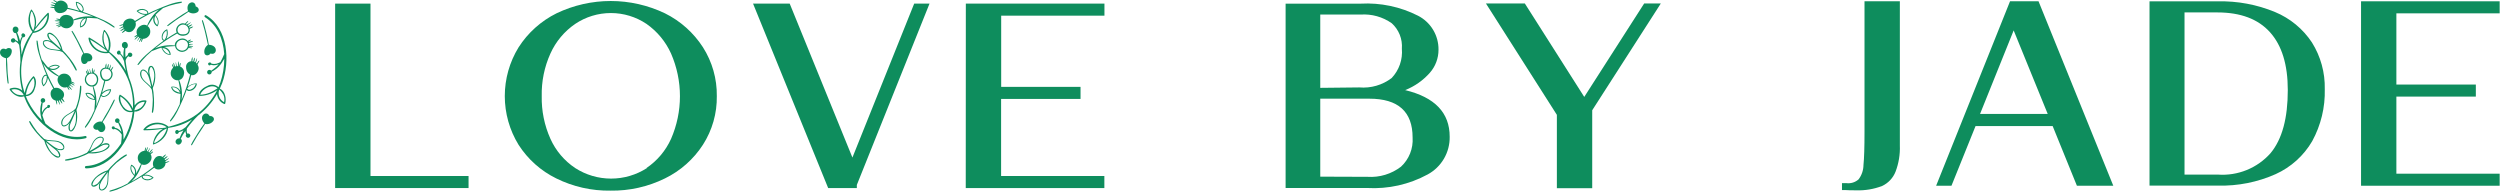 <svg xmlns="http://www.w3.org/2000/svg" fill="none" viewBox="0 0 1104 85" height="85" width="1104">
<path fill="#0E8D5D" d="M37.59 60.066C31.197 61.512 24.989 58.881 20.077 54.585C19.528 53.383 19.07 52.141 18.706 50.871C18.87 50.292 19.1 49.733 19.391 49.206C19.648 48.802 19.959 48.435 20.316 48.117C20.524 47.914 20.754 47.734 21.002 47.582C21.052 47.626 21.111 47.659 21.174 47.679C21.238 47.699 21.305 47.706 21.372 47.699C21.476 47.691 21.578 47.661 21.671 47.613C21.764 47.565 21.846 47.498 21.913 47.418C21.983 47.34 22.037 47.249 22.071 47.15C22.105 47.051 22.119 46.947 22.112 46.842C22.11 46.76 22.089 46.678 22.05 46.605C22.01 46.533 21.954 46.471 21.885 46.424C21.799 46.373 21.704 46.338 21.605 46.322C21.566 46.315 21.527 46.315 21.488 46.322H21.468C21.341 46.324 21.218 46.361 21.112 46.428C21.006 46.496 20.92 46.592 20.864 46.705C20.864 46.705 20.864 46.76 20.864 46.787C20.854 46.897 20.854 47.007 20.864 47.116C20.13 47.466 19.511 48.02 19.083 48.713C18.867 49.039 18.688 49.389 18.549 49.754C18.364 48.254 18.713 46.835 18.85 45.369C19.069 45.384 19.288 45.332 19.477 45.219C19.665 45.107 19.815 44.939 19.905 44.739C19.969 44.585 19.994 44.417 19.978 44.252C19.962 44.086 19.907 43.926 19.816 43.786C19.725 43.647 19.601 43.532 19.456 43.45C19.31 43.369 19.147 43.325 18.98 43.32C18.728 43.321 18.485 43.417 18.3 43.588C18.115 43.759 18 43.994 17.98 44.245C17.959 44.359 17.959 44.475 17.98 44.588C18.029 44.826 18.163 45.038 18.357 45.184C17.521 47.87 17.603 50.138 18.514 53.173C15.99 50.649 13.889 47.734 12.293 44.54C11.964 43.855 11.662 43.17 11.388 42.484C12.207 42.457 12.998 42.188 13.665 41.713C14.332 41.238 14.843 40.577 15.136 39.812C15.863 38.01 16.438 35.365 15.02 33.755C14.995 33.73 14.965 33.709 14.932 33.695C14.899 33.681 14.864 33.674 14.828 33.674C14.792 33.674 14.757 33.681 14.724 33.695C14.691 33.709 14.661 33.73 14.636 33.755C12.671 35.773 11.365 38.339 10.888 41.114C9.668 37.392 9.165 33.472 9.408 29.562C9.73 24.08 11.8 19.223 14.54 14.543C14.589 14.557 14.642 14.557 14.691 14.543C18.884 14.084 22.166 10.041 21.543 5.861C21.529 5.813 21.502 5.769 21.466 5.733C21.43 5.698 21.385 5.673 21.336 5.659C21.287 5.646 21.236 5.646 21.187 5.659C21.138 5.671 21.093 5.696 21.056 5.731C19.079 7.724 17.268 9.876 15.643 12.165C16.003 10.813 16.041 9.396 15.756 8.027C15.47 6.658 14.869 5.374 13.999 4.279C13.977 4.257 13.951 4.24 13.922 4.23C13.893 4.22 13.862 4.216 13.831 4.22C13.8 4.224 13.771 4.235 13.746 4.253C13.72 4.27 13.699 4.293 13.684 4.32C12.067 7.362 12.108 11.295 14.328 14.063C12.014 17.053 10.377 20.511 9.532 24.197C9.532 22.957 9.134 19.846 9.127 19.812C9.23 19.264 9.251 18.702 9.374 18.154C9.532 17.555 9.762 16.977 10.059 16.434C10.12 16.46 10.185 16.476 10.251 16.482C10.379 16.492 10.508 16.472 10.627 16.424C10.745 16.376 10.852 16.3 10.936 16.204C11.021 16.107 11.082 15.992 11.114 15.868C11.146 15.744 11.148 15.614 11.121 15.488C11.103 15.389 11.065 15.294 11.008 15.21C10.951 15.127 10.878 15.056 10.792 15.002C10.732 14.924 10.656 14.859 10.571 14.811C10.485 14.763 10.39 14.732 10.292 14.721C10.159 14.694 10.021 14.71 9.898 14.766C9.775 14.823 9.673 14.917 9.607 15.036C9.504 15.204 9.454 15.398 9.462 15.595C9.471 15.791 9.538 15.981 9.655 16.139C9.284 16.748 9.011 17.412 8.846 18.106C8.558 16.802 8.124 15.536 7.551 14.33C7.739 14.202 7.892 14.029 7.996 13.827C8.1 13.624 8.152 13.4 8.148 13.172C8.151 13.127 8.151 13.081 8.148 13.035C8.14 12.81 8.087 12.588 7.99 12.384C7.889 12.212 7.75 12.065 7.585 11.954C7.419 11.842 7.23 11.77 7.032 11.742C6.834 11.715 6.633 11.732 6.442 11.794C6.252 11.855 6.079 11.959 5.934 12.097C5.708 12.391 5.585 12.753 5.585 13.124C5.585 13.496 5.708 13.857 5.934 14.152C6.055 14.336 6.23 14.478 6.435 14.559C6.64 14.64 6.865 14.656 7.079 14.604C7.515 15.852 7.847 17.133 8.072 18.434C7.694 18.11 7.26 17.857 6.791 17.688C6.772 17.549 6.717 17.416 6.633 17.304C6.502 17.116 6.307 16.981 6.085 16.923C5.863 16.865 5.627 16.889 5.42 16.989C5.199 17.083 5.02 17.255 4.917 17.472C4.813 17.689 4.793 17.936 4.859 18.167C4.901 18.319 4.983 18.457 5.096 18.567C5.209 18.676 5.35 18.754 5.503 18.791C5.736 18.859 5.986 18.84 6.205 18.736C6.425 18.633 6.599 18.452 6.695 18.229C7.051 18.4 7.382 18.616 7.682 18.873C7.945 19.113 8.176 19.387 8.367 19.688C8.389 19.718 8.407 19.75 8.422 19.784L8.483 20.065C8.863 22.449 9.042 24.86 9.018 27.273C9.014 27.285 9.014 27.296 9.018 27.308C8.452 31.545 8.725 35.852 9.819 39.983C9.094 39.363 8.211 38.954 7.268 38.802C6.326 38.649 5.359 38.76 4.475 39.12C4.429 39.134 4.387 39.159 4.352 39.191C4.316 39.224 4.289 39.264 4.271 39.309C4.253 39.354 4.246 39.402 4.249 39.45C4.252 39.498 4.266 39.544 4.29 39.586C5.441 41.553 8.264 43.464 10.628 42.532C10.929 43.361 11.258 44.177 11.628 44.965C15.945 54.222 26.942 63.883 37.878 61.026C38.005 60.987 38.112 60.9 38.175 60.783C38.238 60.666 38.252 60.529 38.213 60.402C38.175 60.275 38.088 60.168 37.971 60.105C37.854 60.042 37.717 60.028 37.59 60.066ZM20.974 6.656C20.885 10.048 18.562 13.309 15.061 13.857C15.157 13.645 15.239 13.426 15.321 13.207C17.171 10.966 18.946 8.732 20.974 6.656ZM13.691 5.423C14.047 4.224 14.698 6.437 14.807 6.725C15.089 7.504 15.266 8.318 15.335 9.143C15.473 10.626 15.238 12.12 14.65 13.488C13.929 12.287 13.471 10.948 13.305 9.558C13.14 8.168 13.271 6.759 13.691 5.423ZM11.402 41.854C11.943 39.065 12.773 36.619 14.773 34.427C16.075 37.003 14.616 41.799 11.402 41.854ZM7.695 41.799C6.581 41.39 5.639 40.614 5.023 39.6C6.007 39.29 7.067 39.325 8.029 39.698C8.991 40.072 9.796 40.762 10.313 41.655C10.361 41.786 10.402 41.923 10.45 42.053C9.524 42.094 8.598 42.009 7.695 41.799Z"></path>
<path fill="#0E8D5D" d="M90.548 7.595C96.077 11.117 98.585 17.38 99.016 23.868C98.538 25.095 97.973 26.286 97.324 27.431C96.79 27.723 96.225 27.953 95.639 28.117C95.171 28.221 94.691 28.258 94.213 28.226C93.917 28.224 93.623 28.184 93.336 28.11C93.334 28.044 93.317 27.979 93.287 27.92C93.258 27.861 93.216 27.809 93.165 27.767C93.086 27.698 92.993 27.645 92.894 27.612C92.793 27.579 92.688 27.566 92.583 27.575C92.37 27.589 92.171 27.685 92.028 27.843C91.971 27.901 91.929 27.974 91.906 28.052C91.883 28.131 91.88 28.214 91.897 28.295C91.92 28.393 91.962 28.486 92.021 28.569L92.082 28.665V28.706C92.133 28.761 92.197 28.804 92.267 28.829C92.346 28.874 92.434 28.898 92.524 28.898C92.615 28.898 92.703 28.874 92.781 28.829L92.85 28.781C92.94 28.72 93.023 28.649 93.097 28.569C93.863 28.846 94.694 28.894 95.488 28.706C95.872 28.63 96.246 28.513 96.605 28.356C95.673 29.542 94.419 30.295 93.281 31.234C93.138 31.067 92.948 30.947 92.735 30.89C92.522 30.834 92.296 30.844 92.089 30.919C91.936 30.984 91.8 31.086 91.694 31.215C91.588 31.343 91.514 31.496 91.479 31.659C91.444 31.822 91.449 31.991 91.493 32.152C91.537 32.313 91.62 32.461 91.733 32.584C91.912 32.764 92.153 32.87 92.407 32.881C92.662 32.891 92.91 32.804 93.103 32.639C93.193 32.564 93.267 32.474 93.323 32.371C93.457 32.17 93.514 31.926 93.48 31.686C95.974 30.391 97.53 28.733 99.037 25.951C99.034 29.516 98.451 33.057 97.31 36.435C97.071 37.12 96.79 37.839 96.488 38.525C95.892 37.966 95.145 37.594 94.34 37.456C93.535 37.319 92.707 37.421 91.959 37.75C90.164 38.497 87.882 39.956 87.738 42.094C87.737 42.13 87.744 42.165 87.757 42.199C87.77 42.232 87.789 42.262 87.814 42.288C87.839 42.313 87.869 42.334 87.902 42.347C87.935 42.361 87.97 42.368 88.006 42.368C90.822 42.341 93.564 41.462 95.871 39.847C94.087 43.34 91.652 46.461 88.698 49.042C84.587 52.694 79.674 54.633 74.418 55.976C74.401 55.928 74.37 55.885 74.329 55.853C71.054 53.201 65.874 53.722 63.366 57.114C63.343 57.158 63.331 57.207 63.333 57.258C63.334 57.308 63.348 57.357 63.373 57.4C63.398 57.443 63.434 57.479 63.478 57.505C63.521 57.53 63.57 57.544 63.62 57.545C66.427 57.55 69.23 57.321 72 56.86C70.781 57.554 69.741 58.525 68.964 59.693C68.187 60.862 67.694 62.196 67.525 63.589C67.526 63.62 67.533 63.65 67.546 63.678C67.56 63.706 67.58 63.73 67.604 63.749C67.629 63.768 67.657 63.782 67.687 63.788C67.718 63.795 67.749 63.794 67.779 63.787C71.082 62.794 73.843 59.991 74.247 56.469C78.001 56.014 81.612 54.747 84.826 52.756C83.963 53.64 82.024 56.093 81.997 56.127C81.537 56.442 81.126 56.812 80.626 57.12C80.095 57.432 79.526 57.676 78.934 57.847C78.873 57.713 78.776 57.599 78.655 57.517C78.534 57.434 78.392 57.386 78.246 57.377C78.1 57.369 77.954 57.401 77.824 57.469C77.694 57.537 77.585 57.639 77.509 57.764C77.449 57.846 77.408 57.94 77.389 58.04C77.37 58.139 77.374 58.242 77.399 58.34C77.375 58.538 77.429 58.737 77.55 58.895C77.628 58.999 77.733 59.078 77.855 59.124C77.976 59.171 78.108 59.181 78.235 59.155C78.426 59.109 78.599 59.007 78.733 58.864C78.867 58.72 78.956 58.54 78.989 58.347C79.704 58.198 80.389 57.932 81.017 57.559C80.296 58.68 79.705 59.88 79.256 61.136C79.031 61.093 78.8 61.106 78.582 61.176C78.364 61.245 78.167 61.368 78.009 61.533L77.92 61.629C77.762 61.794 77.641 61.99 77.563 62.204C77.513 62.398 77.507 62.6 77.545 62.796C77.583 62.993 77.666 63.178 77.785 63.338C77.905 63.498 78.06 63.629 78.237 63.721C78.415 63.813 78.611 63.864 78.811 63.869C79.4 63.931 80.126 63.26 80.29 62.437C80.334 62.222 80.31 61.998 80.224 61.796C80.137 61.594 79.99 61.424 79.804 61.307C80.39 60.108 81.078 58.962 81.859 57.881C81.894 58.377 82.019 58.862 82.23 59.313C82.144 59.428 82.087 59.562 82.065 59.703C82.025 59.93 82.067 60.164 82.184 60.362C82.301 60.561 82.484 60.711 82.702 60.786C82.925 60.877 83.173 60.883 83.4 60.802C83.626 60.721 83.815 60.559 83.929 60.348C84.011 60.214 84.055 60.059 84.055 59.902C84.055 59.745 84.011 59.591 83.929 59.457C83.814 59.244 83.625 59.081 83.397 58.998C83.171 58.914 82.921 58.917 82.695 59.005C82.566 58.633 82.486 58.246 82.456 57.853C82.44 57.526 82.461 57.197 82.517 56.874C82.526 56.836 82.537 56.8 82.552 56.764C82.6 56.689 82.647 56.606 82.702 56.531C84.127 54.573 85.716 52.739 87.451 51.05C90.844 48.449 93.695 45.208 95.844 41.512C95.912 42.465 96.243 43.38 96.799 44.156C97.355 44.933 98.116 45.54 98.996 45.911C99.038 45.934 99.084 45.948 99.132 45.951C99.18 45.954 99.228 45.946 99.272 45.927C99.317 45.909 99.356 45.88 99.388 45.844C99.419 45.808 99.442 45.765 99.455 45.719C100.037 43.513 99.407 40.162 97.084 39.141C97.461 38.346 97.804 37.538 98.105 36.722C101.634 27.13 100.75 12.522 91.02 6.773C90.486 6.403 89.986 7.253 90.548 7.595ZM64.332 57.011C66.806 54.681 70.76 54.037 73.603 56.134C73.391 56.216 73.178 56.305 72.966 56.408C70.115 56.668 67.238 56.99 64.332 57.011ZM68.588 63.04C67.478 63.63 68.588 61.608 68.725 61.327C69.089 60.585 69.549 59.894 70.095 59.272C71.057 58.132 72.292 57.255 73.685 56.723C73.329 58.076 72.691 59.338 71.812 60.427C70.933 61.516 69.835 62.406 68.588 63.04ZM96.063 39.004C93.7 40.587 91.37 41.745 88.417 41.841C89.301 39.107 93.789 36.777 96.063 39.011V39.004ZM98.605 41.704C99.106 42.773 99.229 43.981 98.955 45.13C98.042 44.647 97.321 43.867 96.913 42.918C96.504 41.97 96.431 40.91 96.707 39.915L96.892 39.539C97.561 40.18 98.138 40.911 98.605 41.711V41.704Z"></path>
<path fill="#0E8D5D" d="M38.015 74.359C49.32 74.201 57.344 61.95 59.036 51.878C59.18 51.021 59.283 50.144 59.351 49.267C61.88 49.534 64.086 46.938 64.675 44.738C64.688 44.692 64.689 44.643 64.68 44.596C64.671 44.548 64.651 44.504 64.622 44.465C64.593 44.427 64.555 44.396 64.512 44.374C64.469 44.353 64.422 44.341 64.374 44.341C63.426 44.228 62.465 44.379 61.597 44.776C60.729 45.174 59.988 45.803 59.454 46.595C59.425 42.32 58.557 38.092 56.898 34.152V34.118C56.231 31.797 55.759 29.425 55.487 27.026C55.487 26.93 55.487 26.834 55.487 26.738C55.484 26.702 55.484 26.665 55.487 26.629C55.587 26.292 55.73 25.97 55.912 25.669C56.133 25.344 56.393 25.047 56.686 24.786C56.839 24.974 57.055 25.1 57.295 25.142C57.534 25.183 57.78 25.137 57.988 25.012C58.126 24.935 58.241 24.823 58.32 24.687C58.4 24.55 58.441 24.395 58.44 24.237C58.444 23.997 58.359 23.764 58.203 23.583C58.046 23.401 57.828 23.283 57.59 23.251C57.364 23.206 57.13 23.245 56.929 23.36C56.729 23.474 56.577 23.657 56.501 23.874C56.45 24.007 56.434 24.151 56.453 24.292C56.049 24.579 55.702 24.939 55.432 25.354C55.303 24.038 55.28 22.714 55.364 21.394C55.584 21.389 55.798 21.314 55.975 21.182C56.152 21.049 56.283 20.865 56.35 20.654C56.486 20.307 56.505 19.925 56.402 19.567C56.299 19.209 56.081 18.895 55.782 18.674C55.605 18.579 55.409 18.526 55.209 18.517C55.009 18.509 54.809 18.546 54.625 18.626C54.441 18.706 54.278 18.826 54.147 18.978C54.016 19.13 53.922 19.309 53.87 19.503C53.823 19.729 53.823 19.962 53.87 20.188C53.87 20.236 53.87 20.277 53.87 20.318C53.925 20.541 54.036 20.746 54.192 20.915C54.347 21.084 54.543 21.211 54.761 21.284C54.526 22.597 54.443 23.933 54.514 25.265C54.17 24.639 53.731 24.07 53.212 23.58C53.283 23.396 53.297 23.195 53.251 23.003C53.206 22.811 53.104 22.637 52.959 22.504C52.864 22.409 52.743 22.347 52.611 22.326C52.479 22.305 52.344 22.327 52.225 22.387C52.134 22.423 52.05 22.476 51.98 22.544C51.909 22.613 51.853 22.694 51.814 22.785C51.746 22.861 51.694 22.95 51.661 23.046C51.628 23.143 51.615 23.245 51.622 23.347C51.63 23.475 51.667 23.6 51.731 23.711C51.795 23.822 51.884 23.917 51.991 23.988C52.098 24.058 52.221 24.103 52.348 24.117C52.476 24.132 52.605 24.117 52.725 24.073C52.817 24.06 52.906 24.03 52.986 23.984C53.41 24.43 53.781 24.924 54.089 25.457C54.363 25.95 54.534 26.492 54.774 26.992C54.774 27.033 55.24 30.123 55.555 31.322C53.747 27.986 51.234 25.084 48.19 22.819C49.56 19.564 48.587 15.762 46.209 13.261C46.187 13.24 46.161 13.224 46.132 13.215C46.103 13.206 46.072 13.203 46.042 13.207C46.012 13.211 45.983 13.221 45.958 13.238C45.932 13.254 45.91 13.276 45.894 13.302C45.35 14.595 45.115 15.998 45.209 17.398C45.303 18.799 45.723 20.157 46.436 21.366C44.258 19.595 41.939 18.004 39.502 16.611C39.458 16.588 39.409 16.577 39.359 16.577C39.31 16.578 39.261 16.592 39.218 16.616C39.175 16.641 39.139 16.676 39.113 16.718C39.087 16.76 39.072 16.808 39.07 16.858C39.57 21.058 43.811 24.087 47.977 23.408C48.031 23.4 48.081 23.376 48.121 23.34C52.013 27.115 55.288 31.233 57.07 36.447C58.341 40.148 58.897 44.057 58.707 47.965C57.508 45.419 55.566 43.295 53.137 41.874C53.106 41.856 53.072 41.844 53.036 41.84C53.001 41.835 52.964 41.837 52.93 41.847C52.895 41.857 52.863 41.873 52.835 41.895C52.807 41.918 52.784 41.945 52.767 41.977C51.828 43.909 53.082 46.3 54.267 47.849C54.755 48.506 55.424 49.005 56.193 49.285C56.961 49.566 57.795 49.614 58.591 49.425C58.515 50.165 58.406 50.912 58.262 51.645C57.581 55.165 56.331 58.551 54.562 61.669C54.63 58.503 54.103 56.29 52.582 53.933C52.732 53.738 52.805 53.494 52.787 53.248C52.791 53.133 52.77 53.019 52.725 52.912C52.637 52.676 52.464 52.482 52.24 52.366C52.015 52.251 51.756 52.223 51.513 52.289C51.353 52.337 51.207 52.423 51.088 52.541C50.969 52.658 50.88 52.803 50.829 52.962C50.779 53.121 50.768 53.29 50.797 53.455C50.827 53.619 50.896 53.774 50.999 53.906C51.14 54.074 51.329 54.195 51.541 54.253C51.753 54.31 51.977 54.302 52.184 54.228C52.705 55.598 53.418 56.88 53.644 58.339C53.413 58.023 53.147 57.736 52.849 57.483C52.255 56.927 51.512 56.555 50.711 56.414C50.685 56.307 50.648 56.204 50.602 56.105C50.591 56.08 50.58 56.054 50.567 56.03C50.516 55.955 50.446 55.895 50.364 55.855C50.283 55.815 50.192 55.798 50.101 55.804C50.029 55.79 49.955 55.79 49.882 55.804H49.827L49.718 55.852C49.63 55.899 49.549 55.959 49.478 56.03C49.424 56.092 49.386 56.166 49.367 56.246C49.348 56.326 49.348 56.409 49.368 56.489C49.412 56.7 49.538 56.884 49.718 57.003C49.804 57.062 49.901 57.103 50.003 57.124C50.106 57.145 50.211 57.146 50.314 57.126C50.379 57.114 50.441 57.089 50.496 57.052C50.551 57.016 50.599 56.969 50.636 56.914C50.922 56.991 51.198 57.102 51.458 57.243C51.884 57.458 52.28 57.727 52.636 58.044C53.066 58.473 53.445 58.949 53.767 59.463C53.768 60.779 53.667 62.094 53.465 63.396C49.875 68.815 44.558 72.988 38.035 73.31C37.896 73.308 37.762 73.36 37.662 73.457C37.561 73.553 37.504 73.685 37.501 73.824C37.498 73.963 37.551 74.098 37.647 74.198C37.743 74.298 37.876 74.356 38.015 74.359ZM46.991 22.285C47.128 22.477 47.265 22.662 47.415 22.84C43.9 23.244 40.79 20.723 39.796 17.475C42.304 18.914 44.613 20.606 46.991 22.264V22.285ZM47.737 22.367C46.798 21.208 46.164 19.832 45.894 18.365C45.739 17.553 45.693 16.723 45.757 15.899C45.757 15.59 45.826 13.281 46.49 14.343C47.25 15.514 47.754 16.833 47.968 18.212C48.183 19.591 48.105 21 47.737 22.346V22.367ZM53.178 42.593C55.679 44.169 57.145 46.307 58.406 48.849C55.322 49.644 52.609 45.403 53.178 42.573V42.593ZM59.392 48.801V48.383C59.646 47.38 60.235 46.494 61.061 45.871C61.887 45.248 62.901 44.926 63.935 44.957C63.602 46.09 62.898 47.077 61.934 47.76C61.137 48.212 60.282 48.556 59.392 48.781V48.801Z"></path>
<path fill="#0E8D5D" d="M87.245 28.377C87.451 27.842 87.93 27.404 88.033 26.842C88.036 26.827 88.034 26.812 88.029 26.798C88.023 26.783 88.014 26.771 88.002 26.762C87.99 26.753 87.976 26.747 87.961 26.745C87.945 26.744 87.93 26.746 87.916 26.753C87.444 27.034 87.231 27.61 86.923 28.062C86.799 27.934 86.666 27.815 86.526 27.705C86.544 27.695 86.56 27.681 86.573 27.665C86.586 27.649 86.595 27.63 86.601 27.61C86.798 27.053 86.951 26.483 87.06 25.903C87.06 25.814 86.957 25.746 86.909 25.835C86.635 26.367 86.394 26.916 86.19 27.479C86.059 27.404 85.924 27.335 85.786 27.274C85.956 26.741 86.05 26.188 86.067 25.629C86.065 25.603 86.056 25.578 86.04 25.558C86.023 25.538 86.001 25.523 85.976 25.517C85.951 25.51 85.924 25.511 85.9 25.52C85.876 25.529 85.855 25.546 85.84 25.568C85.598 26.057 85.427 26.578 85.333 27.116C85.201 27.078 85.066 27.053 84.929 27.041C85.071 26.498 85.108 25.933 85.039 25.376C85.03 25.357 85.016 25.341 84.998 25.33C84.981 25.319 84.96 25.312 84.939 25.312C84.919 25.312 84.898 25.319 84.88 25.33C84.863 25.341 84.849 25.357 84.84 25.376C84.616 25.903 84.49 26.468 84.47 27.041C83.871 27.073 83.304 27.325 82.878 27.748C82.452 28.172 82.197 28.737 82.161 29.336C82.058 32.207 83.956 32.851 83.936 32.92C83.04 36.59 81.851 40.183 80.379 43.663C80.318 43.8 80.249 43.944 80.188 44.088C80.617 41.119 80.248 38.09 79.119 35.311C80.633 35.044 81.339 33.379 81.311 31.953C81.304 31.387 81.129 30.835 80.808 30.368C80.488 29.901 80.036 29.539 79.509 29.329C79.678 28.892 79.768 28.428 79.777 27.959C79.777 27.788 79.55 27.781 79.496 27.959C79.345 28.384 79.187 28.809 79.064 29.24H78.954C78.982 29.119 78.998 28.995 79.002 28.87C79.019 28.33 78.992 27.789 78.92 27.253C78.92 27.15 78.735 27.096 78.715 27.253C78.605 27.808 78.557 28.373 78.571 28.939C78.564 29.03 78.564 29.122 78.571 29.213C78.404 29.199 78.237 29.199 78.07 29.213C78.016 28.98 78.002 28.857 77.968 28.672C77.892 28.315 77.81 27.986 77.707 27.61C77.703 27.594 77.693 27.581 77.68 27.571C77.667 27.562 77.651 27.557 77.635 27.557C77.619 27.557 77.604 27.562 77.591 27.571C77.578 27.581 77.568 27.594 77.563 27.61C77.563 27.945 77.618 28.26 77.673 28.589C77.673 28.802 77.673 28.959 77.735 29.24C77.587 29.261 77.442 29.3 77.303 29.357C77.23 29.209 77.177 29.052 77.145 28.891C77.05 28.521 76.926 28.159 76.775 27.808C76.763 27.785 76.743 27.766 76.718 27.756C76.694 27.745 76.667 27.743 76.641 27.75C76.615 27.758 76.593 27.773 76.578 27.795C76.562 27.817 76.555 27.843 76.556 27.87C76.586 28.205 76.643 28.537 76.728 28.863C76.782 29.083 76.83 29.261 76.906 29.549L76.782 29.624C76.727 29.479 76.662 29.337 76.591 29.199C76.473 28.899 76.317 28.615 76.125 28.356C76.083 28.308 75.994 28.356 75.974 28.418C75.898 28.72 76.111 29.103 76.221 29.357C76.275 29.514 76.337 29.645 76.433 29.891C76.039 30.263 75.741 30.724 75.563 31.236C75.385 31.748 75.334 32.295 75.412 32.831C75.611 34.345 77.234 35.736 78.769 35.427C79.098 37.031 79.454 38.579 79.639 40.224C79.289 39.52 78.717 38.95 78.011 38.604C77.305 38.257 76.505 38.152 75.734 38.305C75.709 38.312 75.686 38.323 75.665 38.338C75.644 38.354 75.627 38.374 75.615 38.396C75.602 38.418 75.594 38.443 75.591 38.469C75.588 38.494 75.59 38.52 75.597 38.545C76.083 40.491 77.892 41.245 79.708 41.478C79.708 43.005 79.461 44.492 79.365 46.007C78.941 46.911 78.495 47.802 78.036 48.693C77.158 50.219 76.197 51.697 75.158 53.119C74.932 53.455 75.158 53.859 75.481 53.489C77.796 50.844 79.29 47.185 80.708 43.999C81.348 42.574 81.926 41.124 82.442 39.648C82.942 40.491 84.114 40.189 84.868 39.847C85.409 39.593 85.879 39.211 86.237 38.733C86.596 38.255 86.831 37.696 86.923 37.106C86.93 37.076 86.93 37.044 86.924 37.013C86.917 36.983 86.904 36.954 86.885 36.929C86.866 36.904 86.842 36.884 86.814 36.87C86.786 36.855 86.756 36.847 86.724 36.846C85.314 36.842 83.957 37.382 82.935 38.353C83.497 36.654 84.004 34.927 84.443 33.214C84.443 33.214 84.443 33.214 84.443 33.166C85.943 33.523 87.259 32.241 87.636 30.843C87.74 30.462 87.757 30.062 87.686 29.673C87.615 29.284 87.457 28.916 87.225 28.596C87.254 28.599 87.283 28.59 87.305 28.571C87.328 28.553 87.342 28.526 87.344 28.497C87.347 28.468 87.338 28.439 87.32 28.416C87.301 28.394 87.274 28.38 87.245 28.377ZM76.015 38.524C76.778 38.467 77.537 38.677 78.162 39.119C78.787 39.56 79.239 40.205 79.441 40.943C78.029 40.601 76.501 39.998 76.015 38.524ZM86.43 37.086C86.279 37.672 85.984 38.211 85.573 38.655C85.018 39.264 83.374 40.217 82.716 39.189C82.694 39.147 82.658 39.116 82.613 39.1C83.061 38.503 83.635 38.013 84.295 37.665C84.955 37.316 85.684 37.118 86.43 37.086Z"></path>
<path fill="#0E8D5D" d="M32.04 36.947L31.451 36.577C31.451 36.529 31.451 36.495 31.492 36.44C31.63 36.508 31.772 36.567 31.916 36.618C32.208 36.757 32.517 36.856 32.835 36.913C32.903 36.913 32.931 36.824 32.903 36.769C32.752 36.495 32.355 36.385 32.081 36.255C31.937 36.18 31.8 36.125 31.56 36.008C31.593 35.468 31.495 34.927 31.274 34.432C31.054 33.937 30.717 33.502 30.293 33.165C29.114 32.199 26.97 32.295 26.065 33.569C24.736 32.624 23.4 31.753 22.166 30.685C22.904 30.959 23.712 30.983 24.465 30.753C25.218 30.523 25.874 30.051 26.332 29.41C26.346 29.388 26.355 29.364 26.359 29.338C26.362 29.313 26.361 29.287 26.355 29.262C26.348 29.237 26.337 29.214 26.321 29.193C26.306 29.173 26.286 29.156 26.264 29.143C24.578 28.06 22.749 28.746 21.269 29.828C20.207 28.732 19.384 27.464 18.418 26.293C18.11 25.34 17.822 24.388 17.555 23.422C17.148 21.709 16.837 19.975 16.623 18.228C16.555 17.831 16.116 17.687 16.13 18.18C16.253 21.688 17.665 25.388 18.809 28.677C19.323 30.15 19.898 31.603 20.522 33.035C19.583 32.761 18.939 33.782 18.617 34.549C18.4 35.11 18.324 35.717 18.397 36.314C18.47 36.912 18.689 37.482 19.035 37.975C19.05 38.003 19.071 38.027 19.096 38.046C19.122 38.064 19.151 38.077 19.183 38.082C19.214 38.087 19.246 38.085 19.276 38.076C19.306 38.067 19.334 38.051 19.357 38.03C20.386 37.065 21.008 35.744 21.098 34.337C21.842 35.963 22.646 37.562 23.509 39.133C23.509 39.133 23.509 39.133 23.509 39.167C22.139 39.935 22.084 41.771 22.762 43.045C22.947 43.396 23.208 43.701 23.525 43.938C23.843 44.176 24.21 44.339 24.599 44.416V44.471C24.712 45.036 24.872 45.59 25.078 46.129C25.085 46.142 25.096 46.152 25.109 46.16C25.121 46.167 25.136 46.171 25.15 46.171C25.165 46.171 25.18 46.167 25.192 46.16C25.205 46.152 25.215 46.142 25.222 46.129C25.282 45.576 25.221 45.018 25.044 44.491C25.222 44.508 25.401 44.508 25.579 44.491C25.565 44.531 25.565 44.574 25.579 44.614C25.815 45.155 26.092 45.678 26.408 46.177C26.456 46.259 26.593 46.218 26.565 46.122C26.405 45.545 26.205 44.98 25.969 44.429C26.116 44.399 26.26 44.358 26.401 44.306C26.648 44.801 26.959 45.262 27.326 45.676C27.345 45.694 27.368 45.705 27.394 45.708C27.419 45.712 27.445 45.707 27.468 45.695C27.49 45.683 27.508 45.664 27.52 45.641C27.531 45.618 27.535 45.592 27.531 45.567C27.377 45.044 27.146 44.548 26.846 44.094C26.968 44.026 27.084 43.951 27.196 43.868C27.487 44.345 27.869 44.762 28.319 45.094C28.337 45.103 28.358 45.107 28.378 45.105C28.398 45.104 28.418 45.096 28.434 45.084C28.45 45.072 28.463 45.056 28.471 45.037C28.478 45.018 28.48 44.998 28.477 44.978C28.28 44.439 27.985 43.942 27.607 43.511C28.024 43.077 28.267 42.505 28.288 41.903C28.31 41.301 28.109 40.712 27.723 40.25C25.839 38.092 24.016 38.921 23.982 38.88C22.122 35.587 20.532 32.15 19.227 28.602C19.172 28.458 19.124 28.307 19.069 28.163C20.793 30.618 23.136 32.573 25.86 33.83C24.934 35.063 25.565 36.755 26.545 37.776C26.937 38.186 27.442 38.471 27.996 38.593C28.55 38.715 29.128 38.669 29.655 38.462C29.829 38.905 30.084 39.312 30.409 39.661C30.519 39.791 30.697 39.661 30.635 39.496C30.457 39.085 30.279 38.667 30.073 38.263L30.176 38.208C30.235 38.318 30.308 38.42 30.395 38.51C30.751 38.916 31.141 39.292 31.56 39.633C31.642 39.702 31.8 39.633 31.732 39.517C31.429 39.039 31.078 38.593 30.683 38.187C30.642 38.187 30.567 38.064 30.485 37.996C30.617 37.892 30.741 37.778 30.855 37.653L31.3 37.975C31.601 38.187 31.903 38.386 32.218 38.571C32.286 38.612 32.369 38.516 32.307 38.462C32.06 38.235 31.821 38.023 31.56 37.817C31.3 37.612 31.293 37.564 31.067 37.393C31.16 37.274 31.241 37.145 31.307 37.009C31.457 37.069 31.6 37.147 31.732 37.242C32.056 37.446 32.395 37.624 32.746 37.776C32.855 37.824 32.951 37.66 32.869 37.584C32.611 37.349 32.334 37.136 32.04 36.947ZM20.645 33.446C20.737 34.19 20.661 34.945 20.424 35.656C20.187 36.367 19.794 37.017 19.275 37.557C18.986 37.027 18.833 36.434 18.829 35.83C18.829 35.008 19.364 33.179 20.549 33.487C20.585 33.484 20.619 33.47 20.645 33.446ZM25.853 29.335C25.337 29.904 24.637 30.275 23.876 30.383C23.115 30.49 22.341 30.328 21.687 29.924C22.968 29.218 24.489 28.609 25.853 29.355V29.335Z"></path>
<path fill="#0E8D5D" d="M74.727 71.187C74.172 71.213 73.629 71.361 73.137 71.619C73.118 71.441 73.086 71.264 73.041 71.091C73.079 71.101 73.12 71.101 73.158 71.091C73.654 70.768 74.126 70.408 74.569 70.016C74.638 69.961 74.569 69.831 74.487 69.872C73.944 70.121 73.419 70.41 72.918 70.735C72.86 70.594 72.794 70.457 72.719 70.324C73.177 70.004 73.59 69.624 73.946 69.193C73.963 69.172 73.973 69.145 73.974 69.118C73.975 69.09 73.966 69.063 73.949 69.041C73.933 69.019 73.909 69.003 73.882 68.995C73.856 68.988 73.827 68.99 73.802 69.001C73.306 69.245 72.845 69.553 72.431 69.919C72.349 69.811 72.257 69.71 72.157 69.618C72.599 69.272 72.973 68.846 73.26 68.364C73.268 68.345 73.27 68.323 73.266 68.303C73.262 68.283 73.252 68.264 73.238 68.249C73.223 68.234 73.205 68.223 73.185 68.218C73.165 68.213 73.143 68.214 73.123 68.22C72.622 68.5 72.178 68.872 71.815 69.317C71.321 68.974 70.718 68.825 70.122 68.898C69.525 68.972 68.977 69.262 68.581 69.714C66.751 71.927 67.854 73.592 67.8 73.64C64.861 75.988 61.74 78.098 58.467 79.951L58.056 80.17C60.209 78.082 61.767 75.46 62.572 72.571C63.942 73.256 65.511 72.393 66.361 71.256C66.701 70.802 66.9 70.258 66.93 69.692C66.961 69.126 66.822 68.564 66.532 68.076C66.928 67.831 67.278 67.518 67.567 67.151C67.676 67.014 67.498 66.864 67.368 66.946C66.984 67.186 66.6 67.432 66.237 67.7L66.169 67.611C66.268 67.535 66.356 67.445 66.429 67.343C66.781 66.925 67.097 66.478 67.375 66.007C67.43 65.918 67.32 65.774 67.231 65.856C66.808 66.232 66.424 66.65 66.087 67.103C66.087 67.144 65.984 67.234 65.922 67.329C65.804 67.212 65.673 67.109 65.532 67.021C65.634 66.802 65.696 66.692 65.778 66.528C65.943 66.199 66.087 65.843 66.224 65.528C66.233 65.511 66.235 65.492 66.23 65.474C66.225 65.456 66.213 65.441 66.196 65.432C66.18 65.422 66.161 65.42 66.143 65.425C66.125 65.431 66.109 65.443 66.1 65.459C65.915 65.733 65.744 66.007 65.58 66.295C65.477 66.48 65.374 66.596 65.237 66.85C65.108 66.774 64.97 66.717 64.826 66.679C64.858 66.517 64.911 66.36 64.984 66.213C65.137 65.863 65.261 65.501 65.353 65.13C65.354 65.105 65.347 65.081 65.334 65.06C65.32 65.039 65.301 65.022 65.278 65.013C65.255 65.003 65.23 65 65.205 65.005C65.181 65.011 65.158 65.023 65.141 65.041C64.959 65.327 64.801 65.627 64.668 65.939C64.579 66.144 64.511 66.316 64.401 66.576H64.257C64.302 66.427 64.338 66.276 64.367 66.124C64.457 65.814 64.505 65.494 64.511 65.171C64.511 65.109 64.408 65.096 64.36 65.13C64.106 65.322 64.065 65.733 63.976 66.021C63.928 66.185 63.894 66.322 63.819 66.576C63.281 66.628 62.763 66.808 62.309 67.101C61.854 67.395 61.477 67.792 61.208 68.261C60.441 69.577 60.879 71.687 62.284 72.373C61.599 73.839 60.913 75.291 60.057 76.675C60.21 75.904 60.105 75.104 59.758 74.398C59.412 73.692 58.843 73.12 58.139 72.77C58.115 72.76 58.09 72.754 58.065 72.754C58.039 72.754 58.014 72.759 57.99 72.768C57.967 72.778 57.945 72.792 57.927 72.81C57.909 72.828 57.895 72.849 57.885 72.873C57.083 74.716 58.049 76.415 59.338 77.703C58.426 78.93 57.282 79.937 56.295 81.074C55.405 81.531 54.507 81.97 53.603 82.39C51.975 83.063 50.312 83.646 48.621 84.137C48.238 84.267 48.162 84.719 48.621 84.624C52.047 83.938 55.473 81.965 58.563 80.314C59.934 79.569 61.277 78.774 62.592 77.929C62.476 78.902 63.586 79.368 64.394 79.567C64.98 79.688 65.586 79.665 66.16 79.499C66.734 79.333 67.26 79.029 67.69 78.615C67.714 78.595 67.734 78.57 67.747 78.541C67.761 78.513 67.768 78.481 67.768 78.45C67.768 78.419 67.761 78.388 67.747 78.359C67.734 78.331 67.714 78.305 67.69 78.286C66.577 77.421 65.173 77.019 63.771 77.162C65.251 76.168 66.696 75.106 68.101 74.017C69.067 75.209 70.897 75.004 72.041 74.126C72.361 73.886 72.622 73.576 72.805 73.22C72.988 72.864 73.087 72.471 73.096 72.071H73.144C73.63 71.769 74.275 71.715 74.706 71.331C74.723 71.329 74.738 71.322 74.75 71.31C74.761 71.298 74.769 71.283 74.771 71.267C74.774 71.251 74.771 71.234 74.763 71.219C74.754 71.205 74.742 71.194 74.727 71.187ZM58.132 73.243C58.778 73.66 59.258 74.292 59.487 75.027C59.716 75.761 59.68 76.553 59.386 77.265C58.467 76.12 57.618 74.688 58.132 73.249V73.243ZM67.258 78.471C66.778 78.832 66.215 79.067 65.621 79.156C64.812 79.3 62.921 79.046 63.038 77.826C63.048 77.786 63.048 77.744 63.038 77.703C63.755 77.514 64.505 77.486 65.234 77.62C65.964 77.754 66.655 78.046 67.258 78.478V78.471Z"></path>
<path fill="#0E8D5D" d="M49.245 31.11C49.437 30.569 49.93 30.123 50.005 29.555C50.01 29.54 50.009 29.524 50.004 29.509C49.999 29.494 49.989 29.481 49.977 29.472C49.964 29.463 49.948 29.458 49.933 29.458C49.917 29.458 49.902 29.463 49.889 29.473C49.469 29.851 49.137 30.316 48.916 30.836C48.794 30.709 48.66 30.592 48.519 30.487C48.55 30.459 48.574 30.424 48.587 30.384C48.775 29.825 48.919 29.252 49.019 28.671C49.019 28.582 48.909 28.52 48.868 28.609C48.602 29.143 48.373 29.695 48.183 30.261C48.051 30.183 47.914 30.117 47.772 30.062C47.934 29.526 48.019 28.97 48.025 28.41C48.023 28.385 48.012 28.361 47.995 28.342C47.979 28.323 47.956 28.309 47.931 28.303C47.907 28.297 47.881 28.299 47.857 28.308C47.833 28.318 47.813 28.334 47.799 28.356C47.563 28.848 47.402 29.372 47.319 29.911C47.187 29.875 47.052 29.853 46.915 29.843C47.044 29.297 47.072 28.733 46.997 28.177C46.989 28.159 46.975 28.143 46.957 28.131C46.939 28.12 46.919 28.114 46.898 28.114C46.877 28.114 46.857 28.12 46.839 28.131C46.822 28.143 46.807 28.159 46.799 28.177C46.581 28.709 46.465 29.276 46.456 29.849C45.856 29.892 45.294 30.154 44.874 30.585C44.455 31.016 44.208 31.585 44.181 32.186C44.127 35.05 46.031 35.667 46.011 35.735C45.176 39.42 44.044 43.031 42.626 46.534L42.448 46.958C42.822 43.986 42.403 40.967 41.235 38.209C42.749 37.907 43.421 36.235 43.373 34.783C43.352 34.219 43.165 33.674 42.836 33.216C42.507 32.758 42.05 32.407 41.523 32.206C41.683 31.767 41.767 31.304 41.77 30.836C41.762 30.804 41.745 30.776 41.719 30.755C41.694 30.735 41.662 30.723 41.629 30.723C41.596 30.723 41.565 30.735 41.539 30.755C41.513 30.776 41.496 30.804 41.489 30.836C41.338 31.268 41.194 31.692 41.077 32.131H40.961C40.99 32.01 41.004 31.886 41.002 31.761C41.012 31.22 40.978 30.679 40.899 30.144C40.899 30.041 40.707 29.993 40.694 30.144C40.59 30.7 40.551 31.265 40.577 31.83C40.572 31.921 40.572 32.012 40.577 32.104C40.409 32.087 40.239 32.087 40.07 32.104C40.015 31.871 40.002 31.747 39.961 31.562C39.878 31.206 39.789 30.877 39.687 30.507C39.687 30.432 39.536 30.445 39.543 30.507C39.543 30.843 39.611 31.192 39.666 31.487C39.666 31.699 39.666 31.857 39.734 32.138C39.588 32.16 39.445 32.202 39.31 32.261C39.235 32.114 39.179 31.957 39.145 31.795C39.043 31.427 38.912 31.068 38.755 30.72C38.742 30.696 38.722 30.677 38.698 30.667C38.673 30.656 38.646 30.655 38.62 30.662C38.594 30.669 38.572 30.685 38.557 30.707C38.541 30.728 38.534 30.755 38.535 30.781C38.575 31.117 38.639 31.449 38.727 31.775C38.782 31.994 38.837 32.172 38.912 32.46L38.789 32.535C38.731 32.39 38.664 32.248 38.59 32.111C38.471 31.812 38.31 31.533 38.111 31.281C38.069 31.227 37.98 31.281 37.967 31.343C37.891 31.645 38.117 32.028 38.227 32.275C38.282 32.432 38.344 32.563 38.446 32.809C38.08 33.174 37.803 33.619 37.636 34.108C37.47 34.598 37.419 35.12 37.487 35.632C37.706 37.14 39.358 38.51 40.913 38.181C41.262 39.771 41.667 41.319 41.858 42.929C41.497 42.228 40.914 41.666 40.201 41.329C39.488 40.992 38.683 40.9 37.912 41.066C37.863 41.083 37.823 41.118 37.799 41.164C37.774 41.209 37.768 41.263 37.782 41.312C38.302 43.252 40.118 43.971 41.934 44.177C41.982 45.705 41.735 47.191 41.66 48.712C41.249 49.624 40.824 50.521 40.372 51.412C39.523 52.955 38.587 54.449 37.569 55.886C37.35 56.229 37.569 56.633 37.898 56.249C40.166 53.57 41.612 49.891 42.975 46.657C43.587 45.227 44.142 43.77 44.64 42.285C45.154 43.121 46.312 42.792 47.066 42.443C47.601 42.175 48.062 41.779 48.408 41.291C48.753 40.802 48.973 40.235 49.046 39.641C49.055 39.61 49.056 39.579 49.05 39.548C49.044 39.517 49.031 39.488 49.012 39.463C48.992 39.438 48.967 39.419 48.939 39.405C48.91 39.392 48.879 39.386 48.847 39.387C47.438 39.408 46.09 39.967 45.079 40.949C45.62 39.25 46.093 37.523 46.511 35.79V35.769C48.011 36.098 49.306 34.796 49.663 33.399C49.761 33.016 49.772 32.615 49.694 32.228C49.617 31.84 49.454 31.474 49.217 31.158L49.245 31.11ZM38.337 36.318C38.145 35.983 38.03 35.611 38.002 35.227C37.974 34.842 38.032 34.457 38.173 34.098C38.314 33.74 38.533 33.417 38.815 33.155C39.098 32.893 39.435 32.697 39.803 32.583C41.468 32.035 42.756 33.529 42.804 35.064C42.819 35.434 42.757 35.803 42.623 36.149C42.488 36.494 42.284 36.808 42.023 37.071C41.711 37.375 41.316 37.579 40.887 37.657C40.459 37.735 40.017 37.684 39.618 37.51C39.084 37.245 38.639 36.831 38.337 36.318ZM38.213 41.429C38.979 41.353 39.746 41.548 40.382 41.98C41.019 42.412 41.483 43.053 41.694 43.793C40.255 43.478 38.72 42.902 38.213 41.436V41.429ZM48.601 39.826C48.46 40.412 48.175 40.953 47.772 41.402C47.224 42.018 45.593 42.998 44.921 41.984C44.898 41.945 44.861 41.916 44.819 41.902C45.256 41.298 45.822 40.799 46.477 40.441C47.131 40.083 47.856 39.876 48.601 39.833V39.826ZM49.039 33.542C48.887 34.076 48.546 34.535 48.079 34.834C47.612 35.133 47.052 35.251 46.504 35.166C45.264 34.844 45.065 33.913 44.805 32.775C44.366 30.836 46.175 29.849 47.785 30.548C48.326 30.815 48.751 31.27 48.982 31.827C49.212 32.384 49.233 33.006 49.039 33.577V33.542Z"></path>
<path fill="#0E8D5D" d="M81.695 10.437C81.324 10.3 80.928 10.248 80.534 10.283C80.141 10.319 79.76 10.442 79.42 10.643C78.173 11.376 77.289 12.986 78.05 14.336H78.002C76.46 15.22 74.939 16.166 73.459 17.159C74.118 15.912 74.275 14.461 73.898 13.103C73.889 13.072 73.874 13.044 73.853 13.021C73.832 12.997 73.806 12.979 73.777 12.967C73.748 12.955 73.717 12.95 73.685 12.952C73.654 12.954 73.623 12.964 73.596 12.979C73.048 13.22 72.567 13.591 72.195 14.06C71.824 14.53 71.573 15.083 71.465 15.672C71.342 16.494 71.356 17.728 72.301 17.954C71.02 18.851 69.773 19.79 68.567 20.784C65.874 22.997 62.743 25.416 60.811 28.321C60.537 28.732 60.989 28.841 61.256 28.533C62.349 27.154 63.518 25.836 64.757 24.586C65.49 23.901 66.231 23.216 66.991 22.593C68.423 22.092 69.787 21.435 71.267 21.051C71.952 22.736 73.185 24.271 75.186 24.223C75.212 24.224 75.237 24.22 75.261 24.211C75.285 24.201 75.307 24.188 75.326 24.17C75.344 24.152 75.359 24.13 75.369 24.107C75.379 24.083 75.385 24.057 75.385 24.031C75.327 23.247 75.012 22.503 74.49 21.915C73.967 21.326 73.266 20.927 72.493 20.777C74.096 20.51 75.693 20.455 77.324 20.345C77.433 21.907 79.208 23.086 80.749 22.894C81.286 22.823 81.798 22.625 82.243 22.318C82.689 22.011 83.055 21.602 83.312 21.126L83.819 21.243C84.114 21.243 84.504 21.387 84.785 21.243C84.84 21.243 84.861 21.106 84.785 21.085C84.484 20.969 84.168 20.893 83.847 20.859C83.695 20.825 83.542 20.8 83.388 20.784C83.402 20.739 83.414 20.693 83.422 20.647H84.107C84.47 20.648 84.832 20.619 85.189 20.558C85.214 20.549 85.235 20.533 85.249 20.512C85.264 20.492 85.272 20.467 85.272 20.441C85.272 20.416 85.264 20.39 85.249 20.37C85.235 20.349 85.214 20.333 85.189 20.325C84.81 20.274 84.428 20.252 84.045 20.256C83.884 20.28 83.72 20.28 83.559 20.256C83.576 20.108 83.576 19.959 83.559 19.811C83.847 19.811 83.99 19.729 84.203 19.701C84.532 19.66 84.847 19.605 85.176 19.537C85.251 19.537 85.231 19.4 85.176 19.4C84.806 19.4 84.45 19.4 84.086 19.4C83.901 19.4 83.771 19.4 83.531 19.448C83.504 19.283 83.457 19.122 83.394 18.968C83.504 18.968 83.614 18.913 83.662 18.899C84.19 18.75 84.702 18.548 85.189 18.296C85.306 18.242 85.189 18.091 85.107 18.105C84.57 18.173 84.04 18.29 83.525 18.454C83.405 18.487 83.29 18.536 83.182 18.598L83.134 18.502C83.518 18.262 83.888 18.002 84.258 17.741C84.381 17.645 84.306 17.426 84.141 17.481C83.683 17.611 83.254 17.825 82.874 18.111C82.531 17.66 82.063 17.32 81.528 17.134C80.992 16.949 80.414 16.927 79.866 17.07C78.495 17.419 77.07 18.543 77.214 20.071C74.236 19.727 71.22 20.176 68.471 21.373L68.827 21.085C71.789 18.739 74.935 16.636 78.235 14.795C78.303 14.761 79.427 16.412 82.161 15.556C82.73 15.361 83.208 14.963 83.502 14.439C83.797 13.914 83.888 13.3 83.757 12.712C84.303 12.541 84.812 12.269 85.258 11.911C85.274 11.896 85.284 11.877 85.289 11.857C85.293 11.836 85.291 11.815 85.283 11.795C85.275 11.775 85.261 11.759 85.243 11.748C85.225 11.737 85.204 11.731 85.183 11.732C84.628 11.813 84.094 11.997 83.607 12.274C83.556 12.146 83.496 12.023 83.429 11.904C83.926 11.672 84.388 11.37 84.799 11.006C84.821 10.989 84.835 10.964 84.84 10.936C84.845 10.909 84.84 10.881 84.826 10.857C84.812 10.833 84.79 10.814 84.763 10.805C84.737 10.796 84.708 10.797 84.683 10.807C84.148 10.963 83.638 11.193 83.168 11.493C83.073 11.374 82.97 11.262 82.86 11.157C83.343 10.813 83.801 10.436 84.23 10.026C84.306 9.965 84.23 9.855 84.127 9.896C83.601 10.161 83.093 10.46 82.606 10.794C82.57 10.818 82.543 10.854 82.531 10.896C82.389 10.788 82.237 10.692 82.079 10.609C82.522 10.263 82.882 9.823 83.134 9.321C83.134 9.252 83.072 9.204 83.017 9.231C82.504 9.492 82.202 10.06 81.743 10.403L81.695 10.437ZM78.338 21.462C78.056 21.13 77.881 20.722 77.835 20.289C77.788 19.857 77.873 19.42 78.077 19.036C78.248 18.703 78.487 18.408 78.778 18.172C79.07 17.936 79.408 17.764 79.77 17.666C81.263 17.276 83.059 18.091 83.004 19.845C82.997 20.23 82.904 20.608 82.731 20.953C82.559 21.297 82.311 21.598 82.006 21.833C81.702 22.069 81.348 22.233 80.972 22.313C80.595 22.393 80.206 22.388 79.831 22.298C79.264 22.168 78.745 21.878 78.338 21.462ZM71.684 21.243C72.446 21.243 73.184 21.507 73.773 21.991C74.362 22.474 74.764 23.147 74.912 23.894C73.384 23.819 72.397 22.503 71.684 21.243ZM72.616 17.714C72.593 17.677 72.556 17.65 72.514 17.639C71.342 17.276 71.828 15.432 72.267 14.74C72.577 14.216 73.016 13.78 73.541 13.473C73.71 14.2 73.714 14.955 73.554 15.684C73.394 16.413 73.074 17.097 72.616 17.687V17.714ZM82.675 11.65C83.805 13.021 83.36 15.014 81.38 15.138C80.215 15.206 79.263 15.275 78.605 14.178C78.368 13.677 78.324 13.106 78.481 12.575C78.637 12.043 78.984 11.587 79.454 11.294C79.944 10.956 80.54 10.806 81.131 10.871C81.723 10.937 82.271 11.213 82.675 11.65Z"></path>
<path fill="#0E8D5D" d="M50.492 11.733C47.751 9.507 44.072 8.116 40.844 6.793C39.406 6.197 37.932 5.669 36.452 5.19C37.275 4.662 36.939 3.504 36.576 2.757C36.297 2.228 35.894 1.775 35.401 1.437C34.908 1.099 34.34 0.887 33.746 0.818C33.715 0.812 33.684 0.813 33.654 0.821C33.623 0.828 33.595 0.842 33.571 0.862C33.547 0.881 33.527 0.906 33.514 0.934C33.5 0.962 33.493 0.993 33.492 1.024C33.522 2.444 34.102 3.798 35.109 4.799C33.397 4.288 31.67 3.831 29.93 3.429H29.881C30.19 1.928 28.874 0.647 27.47 0.311C27.085 0.22 26.685 0.215 26.299 0.298C25.912 0.381 25.549 0.55 25.236 0.791H25.181C24.64 0.558 24.208 0.099 23.619 0.003C23.604 -0.001 23.588 -0.001 23.573 0.004C23.558 0.009 23.545 0.019 23.536 0.032C23.527 0.045 23.522 0.06 23.523 0.076C23.523 0.091 23.527 0.107 23.537 0.12C23.916 0.537 24.384 0.862 24.907 1.072C24.782 1.199 24.667 1.337 24.564 1.483C24.54 1.447 24.504 1.42 24.462 1.408C23.898 1.233 23.324 1.095 22.742 0.997C22.653 0.997 22.591 1.113 22.68 1.154C23.219 1.421 23.775 1.65 24.345 1.839C24.268 1.971 24.202 2.108 24.147 2.25C23.61 2.095 23.054 2.017 22.495 2.017C22.468 2.018 22.441 2.027 22.42 2.045C22.398 2.062 22.383 2.086 22.377 2.113C22.371 2.139 22.373 2.167 22.385 2.192C22.396 2.217 22.416 2.238 22.44 2.25C22.938 2.473 23.463 2.625 24.003 2.703C23.969 2.835 23.949 2.97 23.941 3.107C23.395 2.983 22.829 2.964 22.276 3.052C22.257 3.061 22.241 3.075 22.23 3.093C22.219 3.11 22.213 3.131 22.213 3.151C22.213 3.172 22.219 3.193 22.23 3.21C22.241 3.228 22.257 3.242 22.276 3.251C22.808 3.463 23.375 3.57 23.948 3.566C23.998 4.155 24.261 4.707 24.687 5.117C25.113 5.528 25.673 5.77 26.264 5.8C29.128 5.8 29.69 3.902 29.786 3.915C33.489 4.699 37.123 5.78 40.653 7.149L41.077 7.328C38.099 6.99 35.084 7.449 32.341 8.657C32.026 7.149 30.341 6.499 28.915 6.567C28.349 6.593 27.803 6.786 27.346 7.121C26.889 7.456 26.541 7.919 26.346 8.451C25.907 8.292 25.443 8.213 24.976 8.218C24.944 8.225 24.915 8.243 24.895 8.269C24.874 8.294 24.863 8.326 24.863 8.359C24.863 8.392 24.874 8.423 24.895 8.449C24.915 8.474 24.944 8.492 24.976 8.499C25.4 8.643 25.832 8.787 26.271 8.897V9.013C26.15 8.984 26.025 8.97 25.901 8.972C25.359 8.971 24.818 9.014 24.284 9.102C24.181 9.102 24.14 9.294 24.284 9.308C24.843 9.401 25.41 9.434 25.976 9.404C26.067 9.408 26.159 9.408 26.25 9.404C26.236 9.572 26.236 9.742 26.25 9.911L25.716 10.027C25.359 10.11 25.03 10.205 24.66 10.322C24.642 10.322 24.625 10.329 24.612 10.342C24.599 10.355 24.592 10.372 24.592 10.39C24.592 10.409 24.599 10.426 24.612 10.439C24.625 10.452 24.642 10.459 24.66 10.459C24.989 10.425 25.346 10.383 25.633 10.322C25.846 10.322 25.997 10.322 26.277 10.24C26.306 10.387 26.35 10.532 26.408 10.671C26.263 10.747 26.108 10.803 25.949 10.836C25.584 10.946 25.226 11.081 24.88 11.24C24.856 11.252 24.837 11.273 24.827 11.297C24.817 11.322 24.815 11.349 24.822 11.375C24.829 11.4 24.845 11.423 24.867 11.438C24.888 11.453 24.915 11.461 24.941 11.459C25.277 11.418 25.609 11.351 25.935 11.261L26.62 11.062L26.695 11.185C26.545 11.24 26.401 11.329 26.277 11.384C25.984 11.514 25.708 11.68 25.455 11.877C25.4 11.918 25.455 12.007 25.517 12.021C25.825 12.097 26.168 11.864 26.449 11.754L26.976 11.528C27.361 11.91 27.832 12.194 28.35 12.356C28.867 12.518 29.416 12.554 29.95 12.46C31.451 12.213 32.8 10.541 32.444 9.034C34.034 8.664 35.569 8.239 37.179 8.02C36.486 8.393 35.935 8.983 35.611 9.7C35.287 10.417 35.207 11.22 35.383 11.987C35.391 12.011 35.403 12.034 35.418 12.054C35.434 12.073 35.454 12.09 35.476 12.102C35.499 12.114 35.523 12.122 35.548 12.124C35.574 12.127 35.599 12.124 35.623 12.117C37.556 11.569 38.255 9.739 38.433 7.924C39.961 7.855 41.454 8.081 42.968 8.136C43.887 8.534 44.791 8.945 45.709 9.383C47.261 10.214 48.766 11.129 50.218 12.124C50.471 12.281 50.869 12.049 50.492 11.733ZM36.103 4.882C36.083 4.892 36.066 4.907 36.052 4.925C36.038 4.942 36.027 4.963 36.021 4.984C35.41 4.555 34.902 3.995 34.534 3.346C34.165 2.697 33.945 1.974 33.89 1.23C34.49 1.365 35.047 1.65 35.507 2.059C36.13 2.607 37.131 4.231 36.123 4.916L36.103 4.882ZM35.644 11.596C35.556 10.833 35.739 10.063 36.161 9.42C36.584 8.778 37.218 8.304 37.953 8.081C37.672 9.596 37.117 11.103 35.664 11.651L35.644 11.596Z"></path>
<path fill="#0E8D5D" d="M80.051 0.728C76.549 1.043 72.938 2.654 69.711 3.983C68.272 4.572 66.854 5.23 65.456 5.929C65.675 4.976 64.62 4.394 63.839 4.113C63.27 3.929 62.664 3.888 62.075 3.993C61.486 4.098 60.932 4.347 60.461 4.716C60.437 4.736 60.417 4.761 60.404 4.79C60.39 4.818 60.383 4.849 60.383 4.88C60.383 4.912 60.39 4.943 60.404 4.971C60.417 5 60.437 5.025 60.461 5.045C61.481 6.018 62.834 6.564 64.243 6.573C62.661 7.409 61.119 8.3 59.605 9.245C59.593 9.243 59.582 9.243 59.571 9.245C58.735 7.95 56.892 7.971 55.658 8.718C55.306 8.92 55.006 9.201 54.78 9.539C54.554 9.876 54.409 10.261 54.356 10.663H54.301C53.743 10.809 53.197 11.001 52.671 11.239C52.658 11.246 52.647 11.257 52.64 11.269C52.632 11.282 52.628 11.296 52.628 11.311C52.628 11.326 52.632 11.34 52.64 11.353C52.647 11.365 52.658 11.376 52.671 11.383C53.225 11.413 53.779 11.322 54.295 11.116C54.301 11.295 54.322 11.474 54.356 11.65C54.318 11.641 54.278 11.641 54.24 11.65C53.714 11.92 53.208 12.227 52.725 12.568C52.65 12.616 52.726 12.753 52.787 12.719C53.356 12.532 53.91 12.303 54.445 12.034C54.484 12.181 54.535 12.326 54.596 12.466C54.093 12.73 53.631 13.067 53.226 13.466C53.204 13.483 53.189 13.508 53.184 13.536C53.179 13.563 53.184 13.591 53.199 13.615C53.213 13.639 53.235 13.658 53.261 13.666C53.288 13.676 53.316 13.675 53.342 13.665C53.854 13.475 54.336 13.214 54.774 12.89C54.847 13.007 54.927 13.119 55.014 13.226C54.553 13.538 54.153 13.933 53.836 14.391C53.827 14.41 53.824 14.431 53.827 14.452C53.83 14.473 53.839 14.492 53.852 14.508C53.866 14.524 53.884 14.535 53.904 14.541C53.924 14.547 53.946 14.547 53.966 14.542C54.491 14.317 54.969 13.996 55.377 13.596C55.834 13.987 56.418 14.197 57.02 14.186C57.621 14.175 58.197 13.943 58.639 13.534C60.694 11.527 59.762 9.752 59.824 9.718C63.006 7.681 66.347 5.902 69.814 4.401L70.239 4.223C67.883 6.079 66.061 8.526 64.956 11.314C63.675 10.458 62.017 11.184 61.05 12.226C60.665 12.642 60.412 13.162 60.323 13.722C60.234 14.282 60.313 14.856 60.55 15.371C60.117 15.569 59.725 15.845 59.392 16.186C59.269 16.309 59.392 16.481 59.571 16.412C59.975 16.207 60.379 16.008 60.77 15.782L60.831 15.878C60.726 15.943 60.63 16.021 60.544 16.111C60.157 16.49 59.802 16.9 59.481 17.337C59.42 17.426 59.481 17.577 59.612 17.502C60.075 17.175 60.5 16.799 60.879 16.378C60.913 16.344 60.996 16.261 61.064 16.179C61.176 16.302 61.295 16.419 61.42 16.529C61.297 16.727 61.222 16.83 61.119 16.988C60.927 17.303 60.749 17.611 60.578 17.933C60.578 18.009 60.639 18.084 60.694 18.015C60.907 17.762 61.105 17.508 61.297 17.234C61.42 17.063 61.537 16.96 61.695 16.727C61.816 16.813 61.947 16.884 62.085 16.94C62.039 17.095 61.97 17.243 61.88 17.378C61.694 17.713 61.533 18.061 61.4 18.42C61.359 18.529 61.53 18.625 61.605 18.529C61.813 18.265 62.001 17.985 62.167 17.693L62.503 17.084L62.64 17.118C62.572 17.262 62.531 17.433 62.483 17.556C62.363 17.855 62.282 18.169 62.243 18.488C62.243 18.55 62.339 18.577 62.394 18.543C62.661 18.379 62.743 17.974 62.859 17.7C62.928 17.543 62.976 17.413 63.079 17.166C63.616 17.163 64.145 17.033 64.621 16.785C65.098 16.537 65.509 16.179 65.819 15.741C66.724 14.507 66.505 12.376 65.182 11.54C66.052 10.17 66.854 8.8 67.847 7.491C67.607 8.246 67.624 9.059 67.896 9.803C68.167 10.547 68.678 11.18 69.348 11.602C69.394 11.627 69.447 11.633 69.497 11.619C69.547 11.605 69.589 11.572 69.615 11.527C70.602 9.78 69.814 7.991 68.67 6.566C69.704 5.442 70.931 4.552 72.048 3.524C72.98 3.168 73.918 2.839 74.864 2.503C76.553 2.004 78.269 1.596 80.003 1.283C80.393 1.126 80.544 0.687 80.051 0.728ZM65.045 6.093C64.309 6.218 63.555 6.177 62.837 5.975C62.119 5.772 61.455 5.412 60.893 4.922C61.406 4.602 61.989 4.414 62.592 4.373C63.414 4.319 65.264 4.764 65.031 5.963C65.021 6.007 65.026 6.053 65.045 6.093ZM69.43 11.068C68.834 10.587 68.425 9.912 68.275 9.161C68.125 8.41 68.243 7.63 68.608 6.957C69.43 8.176 70.115 9.67 69.43 11.068Z"></path>
<path fill="#0E8D5D" d="M18.98 18.565C18.651 20.01 20.063 21.216 21.296 21.662C23.352 22.395 25.757 22.011 27.675 23.032C28.718 24.067 29.691 25.171 30.587 26.335C31.624 27.847 32.571 29.419 33.424 31.042C33.458 31.101 33.512 31.144 33.577 31.164C33.642 31.184 33.712 31.179 33.773 31.149C33.834 31.12 33.881 31.068 33.905 31.005C33.93 30.942 33.929 30.872 33.904 30.809C32.787 27.767 28.826 23.217 27.62 22.189C27.202 20.132 26.292 18.207 24.969 16.578C24.359 15.892 22.584 13.981 21.44 14.522C20.296 15.063 21.159 16.893 21.783 17.503C22.05 17.77 22.324 18.023 22.605 18.284L22.18 18.051C21.406 17.688 19.282 17.27 18.98 18.565ZM27.066 21.696C26.072 20.812 25.078 19.935 24.092 19.044C23.4 18.489 22.752 17.882 22.153 17.229C21.954 16.975 20.59 14.385 22.297 15.091C25.14 16.283 25.976 19.106 27.066 21.696ZM20.159 18.16C20.671 18.075 21.196 18.13 21.68 18.318C22.418 18.657 23.109 19.09 23.735 19.606C24.797 20.428 25.791 21.333 26.778 22.224C24.427 21.627 21.358 22.128 19.851 20.127C19.535 19.654 18.727 18.38 20.159 18.16Z"></path>
<path fill="#0E8D5D" d="M62.531 30.953C61.427 31.933 61.845 33.735 62.626 34.817C63.86 36.592 66.052 37.681 67.025 39.614C67.273 41.062 67.424 42.524 67.478 43.992C67.448 45.826 67.309 47.656 67.06 49.474C67.054 49.508 67.055 49.544 67.063 49.578C67.07 49.612 67.085 49.644 67.105 49.673C67.126 49.702 67.151 49.726 67.181 49.745C67.211 49.763 67.244 49.776 67.279 49.782C67.314 49.788 67.349 49.787 67.383 49.779C67.417 49.771 67.45 49.756 67.478 49.736C67.507 49.716 67.531 49.69 67.55 49.66C67.569 49.63 67.581 49.597 67.587 49.563C68.444 46.438 67.854 40.429 67.464 38.894C68.318 36.978 68.694 34.883 68.56 32.789C68.471 31.864 68.122 29.288 66.861 29.096C65.6 28.904 65.251 30.864 65.408 31.727C65.477 32.097 65.552 32.46 65.627 32.83L65.415 32.399C65.018 31.645 63.531 30.069 62.531 30.953ZM67.327 38.188C67.032 36.894 66.731 35.599 66.443 34.303C66.194 33.449 66.015 32.576 65.909 31.693C65.909 31.371 66.285 28.466 67.279 30.035C68.868 32.659 67.916 35.448 67.299 38.188H67.327ZM63.75 31.337C64.221 31.561 64.62 31.912 64.901 32.351C65.316 33.057 65.637 33.815 65.854 34.605C66.244 35.893 66.539 37.195 66.82 38.504C65.251 36.654 62.455 35.283 62.394 32.782C62.346 32.159 62.435 30.651 63.723 31.302L63.75 31.337Z"></path>
<path fill="#0E8D5D" d="M45.332 60.607C44.065 59.846 42.475 60.805 41.667 61.84C40.331 63.546 39.94 65.951 38.364 67.472C37.056 68.136 35.705 68.713 34.322 69.199C32.562 69.714 30.773 70.121 28.963 70.418C28.892 70.428 28.828 70.464 28.785 70.521C28.741 70.578 28.721 70.649 28.73 70.72C28.739 70.791 28.776 70.855 28.833 70.899C28.89 70.943 28.961 70.962 29.032 70.953C32.273 70.843 37.837 68.5 39.186 67.678C41.273 67.926 43.389 67.665 45.353 66.917C46.209 66.554 48.566 65.465 48.375 64.177C48.183 62.888 46.209 63.169 45.435 63.574C45.099 63.745 44.75 63.923 44.442 64.108C44.558 63.998 44.681 63.889 44.791 63.772C45.401 63.19 46.47 61.299 45.332 60.607ZM39.851 67.308C40.993 66.636 42.135 65.972 43.277 65.314C44.021 64.825 44.802 64.394 45.613 64.026C45.915 63.916 48.806 63.437 47.6 64.827C45.572 67.15 42.626 67.088 39.83 67.308H39.851ZM45.332 61.826C45.252 62.331 45.037 62.804 44.709 63.197C44.155 63.804 43.524 64.336 42.831 64.779C41.721 65.533 40.557 66.15 39.406 66.835C40.707 64.779 41.194 61.717 43.565 60.915C44.12 60.792 45.586 60.428 45.346 61.854L45.332 61.826Z"></path>
<path fill="#0E8D5D" d="M28.381 65.377C28.641 63.924 27.175 62.787 25.921 62.396C23.866 61.766 21.454 62.259 19.48 61.334C18.389 60.349 17.366 59.292 16.418 58.169C15.308 56.711 14.287 55.187 13.362 53.605C13.328 53.543 13.271 53.496 13.203 53.475C13.135 53.455 13.061 53.462 12.999 53.496C12.936 53.529 12.889 53.587 12.869 53.655C12.848 53.723 12.855 53.796 12.889 53.859C14.15 56.846 18.329 61.204 19.583 62.17C20.095 64.206 21.095 66.088 22.495 67.652C23.139 68.337 25.003 70.132 26.12 69.502C27.237 68.871 26.284 67.117 25.633 66.542C25.352 66.288 25.065 66.041 24.777 65.802L25.209 66.014C25.997 66.37 28.141 66.692 28.381 65.377ZM20.159 62.636C21.193 63.472 22.214 64.301 23.249 65.144C23.98 65.66 24.667 66.235 25.305 66.864C25.517 67.103 26.997 69.604 25.263 69.008C22.345 67.953 21.365 65.171 20.159 62.636ZM27.23 65.836C26.723 65.954 26.193 65.925 25.702 65.754C24.926 65.458 24.193 65.059 23.523 64.568C22.42 63.801 21.399 62.944 20.358 62.102C22.735 62.588 25.777 61.937 27.374 63.862C27.778 64.315 28.641 65.555 27.23 65.836Z"></path>
<path fill="#0E8D5D" d="M30.526 54.536L30.813 54.152C30.669 54.502 30.526 54.837 30.395 55.2C30.08 56.016 30.128 58.01 31.32 58.058C32.513 58.106 33.424 55.639 33.691 54.748C34.213 52.717 34.239 50.59 33.767 48.547C34.452 47.108 36.144 41.319 35.891 38.091C35.891 38.021 35.862 37.953 35.812 37.903C35.762 37.852 35.694 37.824 35.623 37.824C35.553 37.824 35.484 37.852 35.434 37.903C35.384 37.953 35.356 38.021 35.356 38.091C35.264 39.93 35.059 41.76 34.739 43.573C34.408 45.004 33.983 46.412 33.465 47.787C32.143 49.513 29.786 50.171 28.237 51.685C27.298 52.611 26.517 54.296 27.415 55.468C28.23 56.489 29.991 55.221 30.526 54.536ZM31.862 57.222C30.608 58.592 30.765 55.646 30.848 55.337C31.12 54.489 31.462 53.664 31.869 52.871C32.394 51.651 32.926 50.436 33.465 49.226C33.554 52.035 33.965 54.954 31.862 57.222ZM27.593 53.638C28.128 51.192 31.129 50.37 33.02 48.842C32.478 50.068 31.965 51.302 31.341 52.487C30.977 53.23 30.516 53.921 29.971 54.543C29.611 54.916 29.156 55.184 28.655 55.317C27.271 55.708 27.47 54.214 27.593 53.638Z"></path>
<path fill="#0E8D5D" d="M44.668 84.096C46.134 84.308 47.217 82.801 47.559 81.533C48.128 79.478 47.559 77.066 48.409 75.065C49.354 73.942 50.373 72.882 51.458 71.893C52.879 70.735 54.368 69.664 55.919 68.686C55.98 68.651 56.026 68.592 56.044 68.523C56.063 68.455 56.053 68.381 56.018 68.32C55.982 68.258 55.924 68.213 55.855 68.194C55.786 68.175 55.713 68.185 55.651 68.22C52.705 69.591 48.498 73.907 47.573 75.195C45.557 75.779 43.711 76.841 42.194 78.292C41.55 78.978 39.803 80.889 40.468 81.979C41.132 83.068 42.859 82.061 43.414 81.389C43.654 81.102 43.887 80.807 44.099 80.512C44.031 80.656 43.969 80.807 43.907 80.951C43.592 81.752 43.352 83.904 44.668 84.096ZM47.128 75.785C46.326 76.847 45.531 77.909 44.73 78.964C44.235 79.705 43.683 80.406 43.078 81.061C42.845 81.28 40.337 82.849 40.934 81.061C41.886 78.148 44.633 77.08 47.128 75.785ZM44.168 82.959C44.038 82.456 44.05 81.927 44.202 81.43C44.472 80.655 44.845 79.92 45.312 79.245C46.045 78.114 46.86 77.066 47.669 75.997C47.265 78.388 48.018 81.403 46.148 83.068C45.709 83.459 44.503 84.363 44.168 82.959Z"></path>
<path fill="#0E8D5D" d="M40.762 25.354C40.474 23.614 38.618 23.224 37.131 23.566C36.363 21.716 35.63 20.257 34.788 18.667C34.322 17.769 33.808 16.824 33.321 15.926C32.93 15.156 32.486 14.415 31.992 13.706C31.841 13.508 31.519 13.706 31.636 13.946C32.492 15.618 33.581 17.214 34.376 18.927C35.171 20.64 35.918 22.107 36.761 23.669C36.273 24.186 35.953 24.837 35.841 25.539C35.73 26.241 35.833 26.96 36.137 27.602C36.822 28.815 38.378 28.246 38.727 27.143C38.761 27.047 39.556 27.218 40.146 26.78C40.359 26.612 40.527 26.394 40.635 26.145C40.742 25.896 40.786 25.625 40.762 25.354Z"></path>
<path fill="#0E8D5D" d="M45.812 57.956C47.107 56.764 46.408 54.996 45.312 53.941C46.436 52.283 47.251 50.865 48.114 49.296C48.601 48.412 49.115 47.459 49.594 46.555C50.007 45.809 50.369 45.035 50.677 44.239C50.766 44.013 50.403 43.862 50.286 44.075C49.361 45.712 48.628 47.501 47.642 49.124C46.655 50.748 45.833 52.16 44.99 53.715C44.289 53.595 43.569 53.688 42.922 53.981C42.275 54.274 41.73 54.754 41.358 55.36C40.714 56.579 42.044 57.587 43.167 57.271C43.27 57.271 43.565 58.005 44.25 58.258C44.514 58.345 44.797 58.364 45.07 58.311C45.344 58.258 45.599 58.136 45.812 57.956Z"></path>
<path fill="#0E8D5D" d="M95.303 22.38C95.44 20.626 93.734 19.804 92.206 19.776C91.93 17.986 91.564 16.212 91.109 14.459C90.863 13.479 90.596 12.404 90.335 11.458C90.138 10.628 89.881 9.813 89.568 9.019C89.472 8.793 89.109 8.93 89.164 9.163C89.602 10.992 90.274 12.801 90.657 14.644C91.041 16.487 91.39 18.07 91.829 19.817C91.231 20.203 90.764 20.759 90.488 21.415C90.212 22.07 90.139 22.793 90.28 23.49C90.637 24.819 92.302 24.655 92.912 23.661C92.96 23.579 93.7 23.935 94.371 23.661C94.621 23.543 94.838 23.363 95.001 23.14C95.163 22.916 95.267 22.654 95.303 22.38Z"></path>
<path fill="#0E8D5D" d="M84.408 1.084C82.716 1.571 82.552 3.462 83.038 4.901C81.462 5.793 79.932 6.765 78.454 7.813C77.625 8.381 76.741 9.005 75.919 9.594C75.214 10.075 74.543 10.604 73.911 11.177C73.733 11.348 73.994 11.636 74.192 11.499C75.748 10.444 77.2 9.176 78.811 8.162C80.421 7.148 81.777 6.251 83.23 5.23C83.802 5.65 84.487 5.889 85.197 5.916C85.907 5.943 86.608 5.756 87.211 5.38C88.335 4.579 87.588 3.078 86.443 2.859C86.347 2.859 86.443 2.03 85.916 1.489C85.72 1.298 85.479 1.16 85.215 1.09C84.951 1.019 84.673 1.017 84.408 1.084Z"></path>
<path fill="#0E8D5D" d="M89.986 50.459C88.615 51.583 89.232 53.385 90.267 54.502C89.054 56.091 88.17 57.462 87.218 58.99C86.683 59.846 86.121 60.764 85.594 61.635C85.138 62.355 84.733 63.106 84.381 63.882C84.285 64.108 84.641 64.272 84.765 64.067C85.779 62.484 86.608 60.737 87.684 59.168C88.759 57.599 89.65 56.242 90.575 54.728C91.268 54.887 91.992 54.834 92.654 54.577C93.317 54.319 93.886 53.868 94.289 53.282C94.974 52.104 93.72 51.021 92.59 51.275C92.487 51.275 92.233 50.521 91.562 50.233C91.301 50.134 91.02 50.103 90.745 50.143C90.469 50.182 90.208 50.291 89.986 50.459Z"></path>
<path fill="#0E8D5D" d="M0.076 22.613C-0.362 24.319 1.172 25.429 2.673 25.724C2.618 27.724 2.707 29.355 2.824 31.15C2.892 32.157 2.974 33.206 3.063 34.24C3.114 35.09 3.226 35.935 3.399 36.769C3.447 37.015 3.831 36.94 3.817 36.7C3.708 34.823 3.358 32.925 3.31 31.02C3.262 29.115 3.187 27.491 3.057 25.724C3.71 25.447 4.266 24.981 4.651 24.384C5.036 23.788 5.232 23.09 5.215 22.38C5.098 21.01 3.433 20.879 2.659 21.75C2.591 21.825 1.933 21.345 1.22 21.503C0.952 21.578 0.707 21.718 0.507 21.912C0.307 22.106 0.159 22.347 0.076 22.613Z"></path>
<path fill="#0E8D5D" d="M148 1.596H163.608V77.725H206.914V83.042H148V1.596Z"></path>
<path fill="#0E8D5D" d="M245.656 78.792C238.839 75.451 233.069 70.304 228.976 63.91C225.012 57.447 222.914 50.012 222.914 42.43C222.914 34.847 225.012 27.413 228.976 20.949C233.098 14.489 238.905 9.278 245.771 5.876C253.241 2.301 261.418 0.445 269.7 0.445C277.982 0.445 286.158 2.301 293.629 5.876C300.478 9.266 306.282 14.449 310.423 20.872C314.519 27.302 316.647 34.788 316.544 42.41C316.664 50.023 314.535 57.502 310.423 63.91C306.287 70.309 300.479 75.456 293.629 78.792C286.16 82.465 277.926 84.314 269.604 84.186C261.306 84.318 253.096 82.469 245.656 78.792ZM285.48 74.201C290.228 70.995 293.99 66.531 296.345 61.309C298.931 55.371 300.266 48.964 300.266 42.487C300.266 36.01 298.931 29.603 296.345 23.665C293.973 18.391 290.219 13.857 285.48 10.543C280.829 7.425 275.356 5.76 269.757 5.76C264.158 5.76 258.685 7.425 254.034 10.543C249.233 13.82 245.433 18.362 243.055 23.665C240.398 29.55 239.091 35.955 239.229 42.41C239.093 48.903 240.399 55.344 243.055 61.271C245.412 66.524 249.205 71.006 253.996 74.201C258.723 77.249 264.228 78.869 269.853 78.869C275.477 78.869 280.982 77.249 285.71 74.201H285.48Z"></path>
<path fill="#0E8D5D" d="M332.549 1.596H348.731L376.428 69.576L403.705 1.596H410.476L378.379 81.665V83.042H365.717L332.549 1.596Z"></path>
<path fill="#0E8D5D" d="M426.514 1.596H487.723V6.913H442.122V38.359H477.165V43.677H442.084V77.725H487.685V83.042H426.476L426.514 1.596Z"></path>
<path fill="#0E8D5D" d="M567.723 1.611H600.853C609.615 1.131 618.349 2.965 626.178 6.929C628.941 8.341 631.253 10.496 632.856 13.153C634.458 15.81 635.285 18.861 635.245 21.963C635.258 25.709 633.897 29.33 631.419 32.139C628.439 35.514 624.703 38.136 620.516 39.791C633.651 42.953 640.205 49.826 640.18 60.41C640.236 63.798 639.364 67.136 637.658 70.063C635.952 72.99 633.477 75.393 630.501 77.013C622.308 81.468 613.033 83.548 603.722 83.019H567.723V1.611ZM600.279 38.605C605.383 39.041 610.467 37.569 614.549 34.473C616.176 32.754 617.42 30.709 618.199 28.473C618.977 26.238 619.271 23.862 619.063 21.504C619.228 19.412 618.911 17.309 618.135 15.359C617.359 13.409 616.145 11.663 614.587 10.257C610.582 7.446 605.734 6.095 600.853 6.431H583.026V38.796L600.279 38.605ZM603.913 78.085C609.215 78.432 614.463 76.841 618.68 73.609C620.438 71.983 621.811 69.986 622.698 67.762C623.585 65.538 623.964 63.144 623.806 60.755C623.806 49.303 617.43 43.578 604.679 43.578H583.026V78.008L603.913 78.085Z"></path>
<path fill="#0E8D5D" d="M687.514 50.715L656.182 1.519H673.359L699.603 42.797L726.076 1.519H733.421L703.122 48.688V83.118H687.514V50.715Z"></path>
<path fill="#0E8D5D" d="M814.989 83.933H813.421V80.872H815.334C816.307 81 817.296 80.915 818.234 80.625C819.172 80.334 820.035 79.844 820.766 79.189C822.13 77.379 822.881 75.181 822.908 72.915C823.214 69.931 823.367 65.034 823.367 58.263V0.573H838.976V64.269C839.122 68.181 838.485 72.083 837.101 75.746C836.012 78.566 833.873 80.856 831.133 82.135C827.474 83.533 823.572 84.183 819.657 84.047C817.4 84.047 815.831 84.009 814.989 83.933Z"></path>
<path fill="#0E8D5D" d="M887.629 0.573H900.215L933.23 82.02H917.162L906.45 55.662H872.403L861.768 82.02H854.996L887.629 0.573ZM904.27 50.306L889.235 13.427L874.392 50.306H904.27Z"></path>
<path fill="#0E8D5D" d="M949.229 0.59H979.337C988.001 0.39 996.612 1.992 1004.62 5.295C1011.29 8.058 1016.98 12.746 1020.96 18.762C1024.82 24.934 1026.79 32.102 1026.62 39.381C1026.83 47.388 1024.91 55.307 1021.07 62.335C1017.33 68.757 1011.67 73.852 1004.89 76.91C996.893 80.465 988.202 82.19 979.452 81.96H949.229V0.59ZM979.452 77.102C983.778 77.408 988.117 76.72 992.136 75.088C996.155 73.457 999.746 70.926 1002.63 67.691C1007.84 61.455 1010.29 52.12 1010.29 39.764C1010.29 28.517 1007.65 20.024 1002.41 14.209C997.164 8.394 989.436 5.487 979.184 5.487H964.685V77.102H979.452Z"></path>
<path fill="#0E8D5D" d="M1042.64 0.573H1103.85V5.891H1058.24V37.337H1093.33V42.655H1058.24V76.702H1103.85V82.02H1042.64V0.573Z"></path>
</svg>
